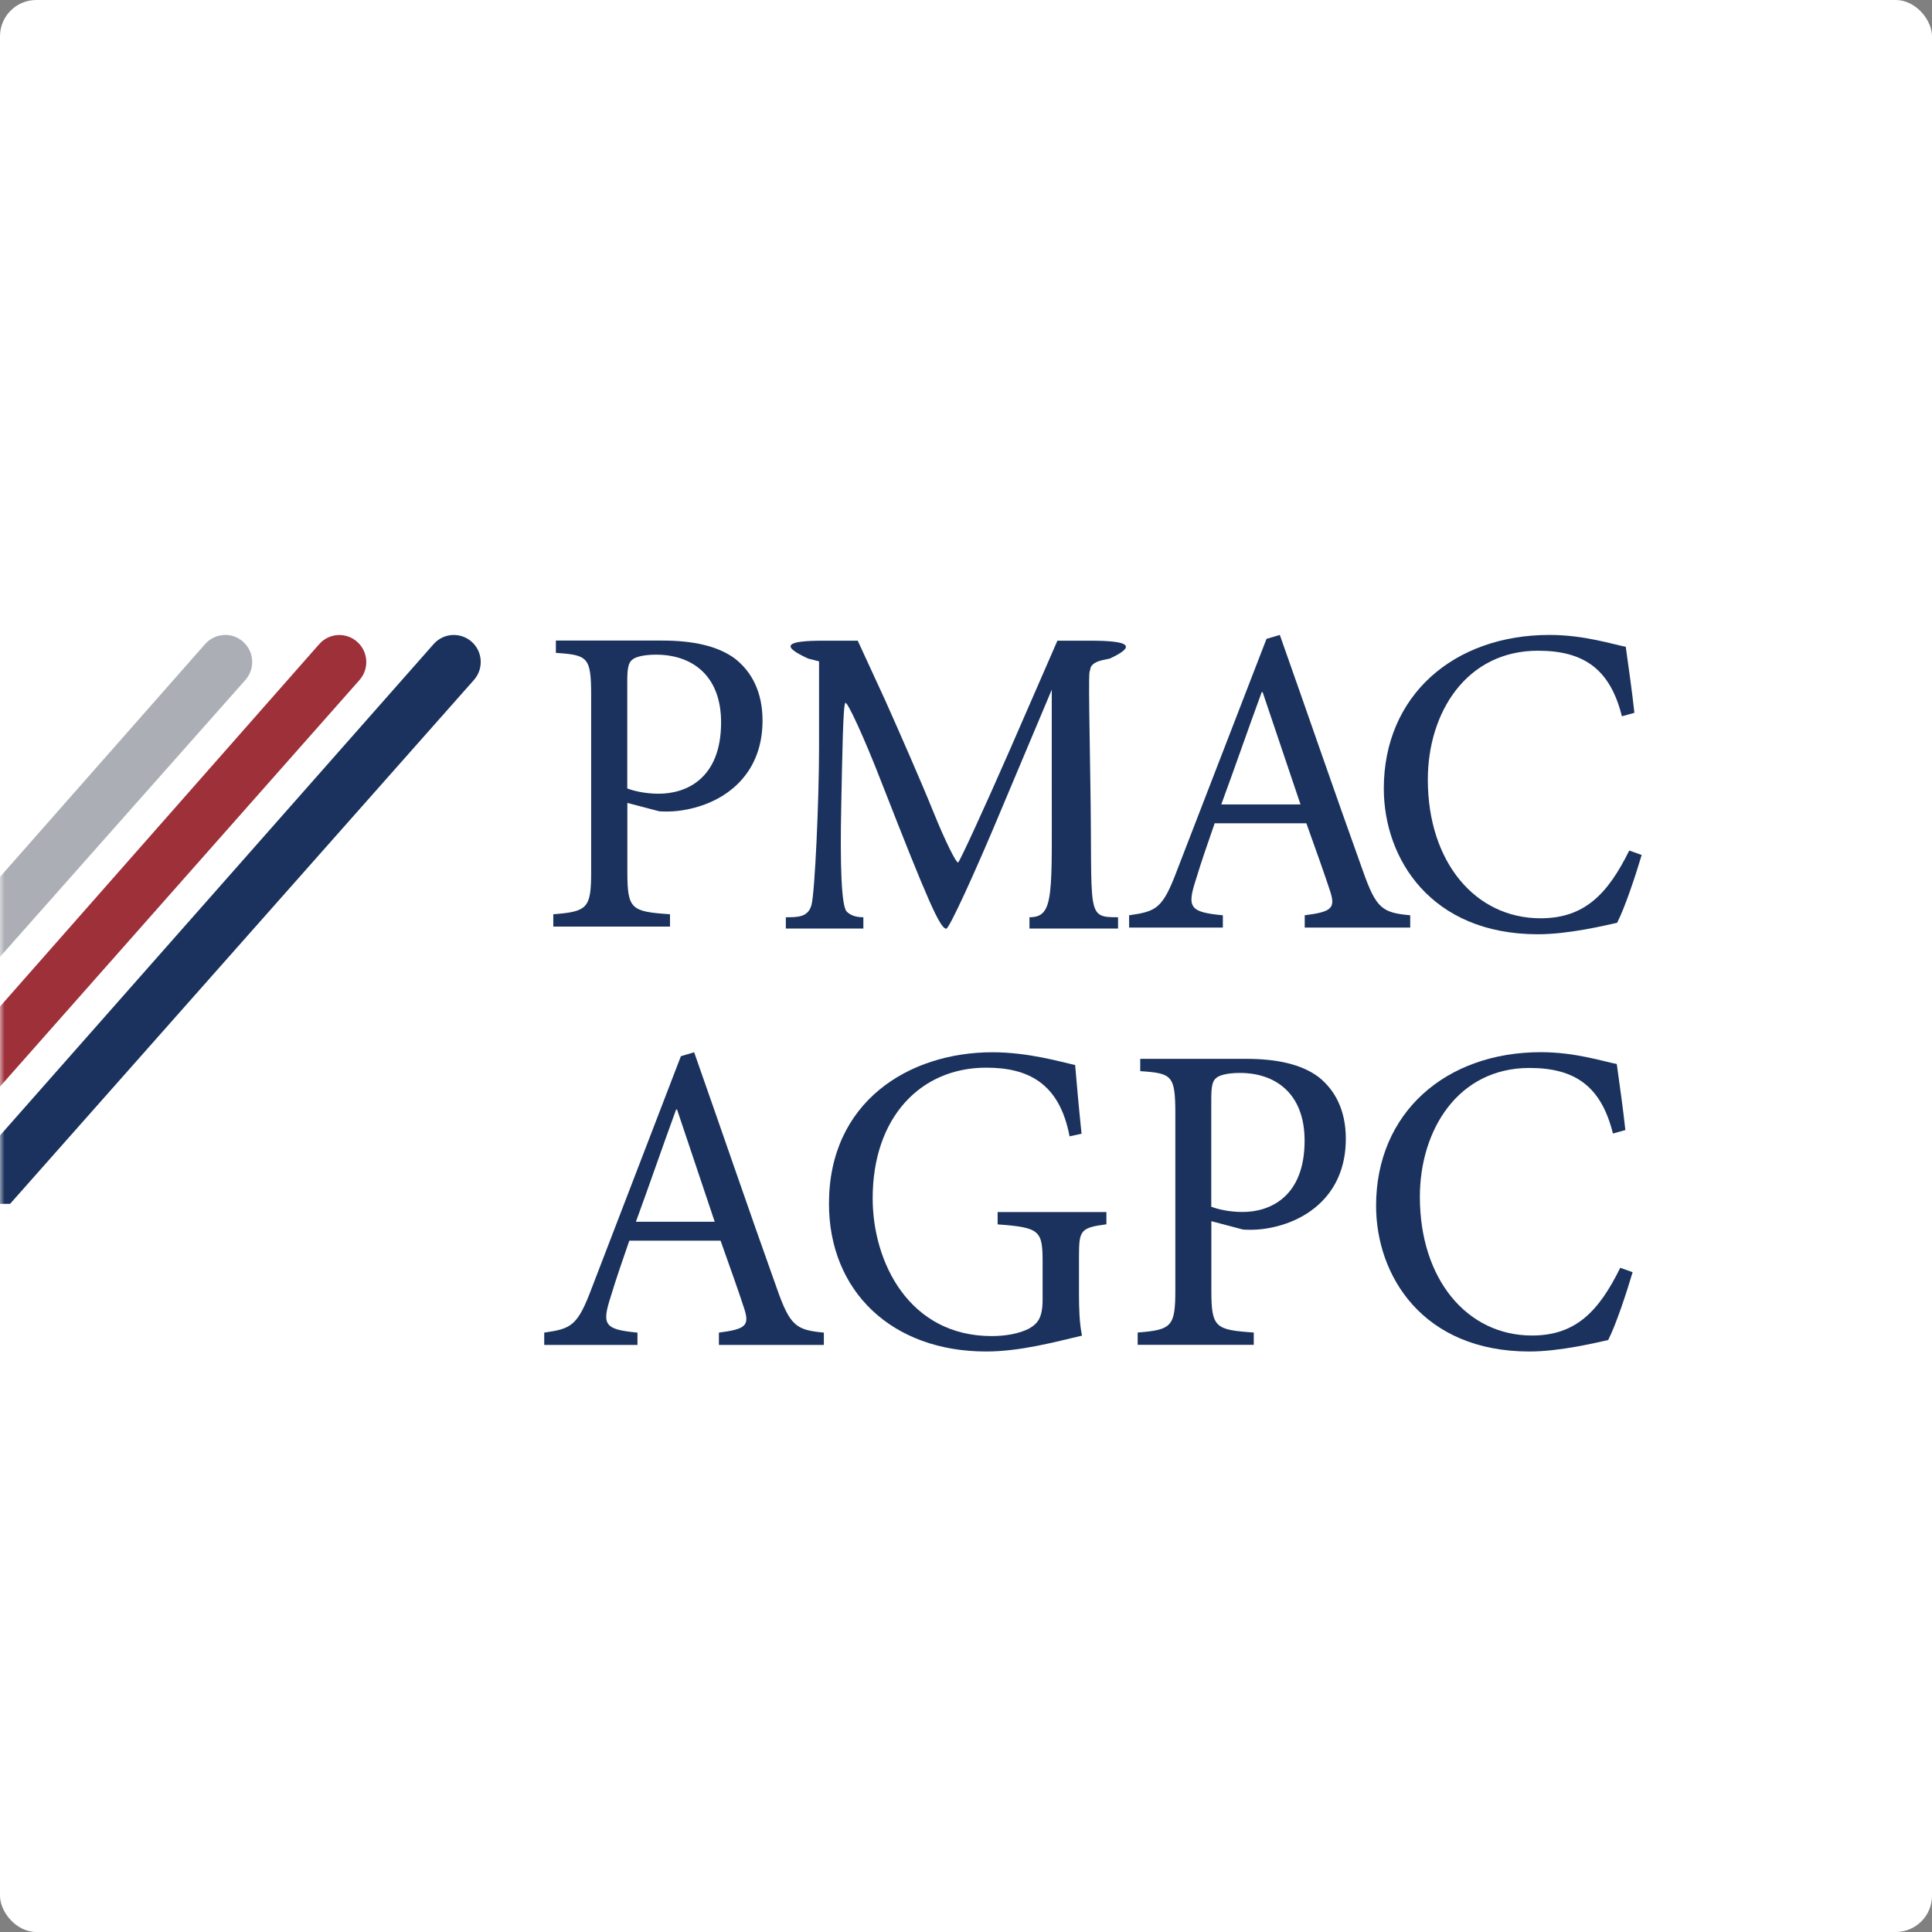 <?xml version="1.0" encoding="UTF-8"?>
<svg width="213px" height="213px" viewBox="0 0 213 213" version="1.1" xmlns="http://www.w3.org/2000/svg" xmlns:xlink="http://www.w3.org/1999/xlink">
    <rect x="0" y="0" width="213" height="213" fill="#808080" stroke="none"/>
    <title>PMAC-AGPC-logo</title>
    <defs>
        <rect id="path-1" x="0" y="0" width="213" height="213" rx="4"></rect>
    </defs>
    <g id="Page-1" stroke="none" stroke-width="1" fill="none" fill-rule="evenodd">
        <g id="Artboard" transform="translate(-303, -496)">
            <g id="PMAC-AGPC-logo" transform="translate(303, 496)">
                <mask id="mask-2" fill="white">
                    <use xlink:href="#path-1"></use>
                </mask>
                <use id="mask" fill="#FFFFFF" xlink:href="#path-1"></use>
                <g mask="url(#mask-2)">
                    <g transform="translate(-64, 70)">
                        <g id="AGPC" transform="translate(124, 46)">
                            <path d="M19.259,32.275 L19.259,30.918 C22.232,30.535 22.656,30.141 22.041,28.246 C21.426,26.35 20.489,23.73 19.441,20.778 L9.383,20.778 C8.627,22.963 7.921,24.993 7.307,27.034 C6.319,30.089 6.692,30.576 10.28,30.918 L10.28,32.275 L0,32.275 L0,30.918 C3.023,30.483 3.679,30.193 5.291,25.874 L15.067,0.445 L16.528,0.01 C19.451,8.307 22.615,17.577 25.639,26.019 C27.1,30.193 27.765,30.628 30.829,30.918 L30.829,32.275 L19.259,32.275 L19.259,32.275 Z M14.633,6.318 L14.543,6.318 C13.031,10.441 11.57,14.718 10.108,18.696 L18.796,18.696 L14.643,6.318 L14.633,6.318 Z" id="Shape" fill="#1A325D" fill-rule="nonzero"></path>
                            <path d="M61.98,18.976 C59.148,19.359 58.957,19.607 58.957,22.466 L58.957,26.64 C58.957,28.339 59.007,29.893 59.289,31.25 C56.367,31.933 52.497,33 48.718,33 C38.327,33 31.393,26.35 31.393,16.697 C31.393,5.49 40.171,0.01 49.423,0.01 C53.384,0.01 56.972,1.077 58.534,1.419 C58.675,3.118 58.907,5.79 59.239,8.991 L57.919,9.281 C56.79,3.315 53.243,1.709 48.718,1.709 C41.492,1.709 36.211,7.188 36.211,16.117 C36.211,23.15 40.222,31.301 49.332,31.301 C50.935,31.301 52.396,31.011 53.434,30.483 C54.381,29.944 54.946,29.323 54.946,27.282 L54.946,23.16 C54.946,19.669 54.664,19.328 49.987,18.986 L49.987,17.629 L61.98,17.629 L61.98,18.986 L61.98,18.976 Z" id="Path" fill="#1A325D" fill-rule="nonzero"></path>
                            <path d="M77.37,0.735 C80.726,0.735 83.457,1.315 85.351,2.724 C87.196,4.174 88.375,6.411 88.375,9.56 C88.375,15.868 83.799,18.924 79.174,19.504 C78.468,19.597 77.571,19.597 77.047,19.556 L73.55,18.634 L73.55,26.247 C73.55,30.369 73.973,30.618 78.226,30.908 L78.226,32.265 L65.427,32.265 L65.427,30.908 C69.206,30.618 69.579,30.224 69.579,26.205 L69.579,6.795 C69.579,2.527 69.206,2.331 65.709,2.092 L65.709,0.735 L77.37,0.735 L77.37,0.735 Z M73.54,17.039 C74.155,17.277 75.425,17.619 76.987,17.619 C80.05,17.619 83.83,15.92 83.83,9.757 C83.83,4.516 80.574,2.289 76.704,2.289 C75.384,2.289 74.397,2.527 74.064,2.869 C73.691,3.159 73.54,3.739 73.54,5.148 L73.54,17.039 L73.54,17.039 Z" id="Shape" fill="#1A325D" fill-rule="nonzero"></path>
                            <path d="M119.99,24.268 C119.335,26.495 118.146,30.089 117.299,31.736 C115.979,32.026 112.008,33 108.612,33 C96.861,33 91.711,24.652 91.711,16.935 C91.711,6.702 99.36,0 109.892,0 C113.711,0 116.926,1.067 118.246,1.305 C118.619,4.019 118.912,6.008 119.194,8.587 L117.823,8.97 C116.543,3.822 113.711,1.74 108.622,1.74 C100.741,1.74 96.538,8.587 96.538,15.951 C96.538,25.024 101.728,31.239 108.904,31.239 C113.721,31.239 116.271,28.567 118.629,23.771 L120,24.258 L119.99,24.268 Z" id="Path" fill="#1A325D" fill-rule="nonzero"></path>
                        </g>
                        <g id="PMAC" transform="translate(125, 0)">
                            <path d="M62.263,2.295 C58.656,2.295 59.46,2.506 59.211,16.984 C58.962,31.463 59.1,28.859 59.211,29.685 C59.257,30.025 59.548,30.298 60.084,30.506 C60.305,30.592 60.731,30.695 61.362,30.816 C64.347,32.213 63.502,32.785 59.211,32.785 L55.578,32.785 L50.292,20.656 C47.37,13.988 44.82,8.463 44.633,8.336 C44.447,8.209 43.203,10.686 41.897,13.924 C40.591,17.163 38.166,22.688 36.549,26.307 L33.564,32.785 L29.771,32.785 C25.604,32.785 25.044,32.213 28.091,30.816 L29.3,30.506 L29.3,20.97 C29.3,15.329 28.84,4.961 28.46,3.628 C28.079,2.295 26.965,2.295 25.638,2.295 C25.638,2.295 25.638,1.88 25.638,1.05 C26.527,1.05 28.009,1.05 30.081,1.05 C32.03,1.05 33.397,1.05 34.184,1.05 C34.184,0.22 34.184,0.635 34.184,2.295 C33.37,2.295 32.759,2.503 32.352,2.918 C31.742,3.54 31.618,8.273 31.742,14.369 C31.866,20.465 31.947,25.672 32.196,25.926 C32.382,26.18 34.248,22.18 36.238,17.036 C41.275,4.145 42.643,1.033 43.327,1.033 C43.638,1.033 46.375,6.939 49.422,14.242 L54.956,27.387 L54.956,17.235 C54.938,4.785 55.295,2.295 52.496,2.295 C52.496,2.295 52.496,1.05 52.496,1.05 C57.38,1.05 57.38,1.05 62.263,1.05 C62.263,1.05 62.263,2.295 62.263,2.295 Z" id="Path" fill="#1A325D" fill-rule="nonzero" transform="translate(44.384, 16.71) scale(-1, 1) rotate(-180) translate(-44.384, -16.71)"></path>
                            <path d="M119.99,24.268 C119.331,26.495 118.136,30.089 117.285,31.736 C115.958,32.026 111.966,33 108.552,33 C96.74,33 91.563,24.652 91.563,16.935 C91.563,6.702 99.252,0 109.839,0 C113.678,0 116.91,1.067 118.237,1.305 C118.612,4.019 118.906,6.008 119.19,8.587 L117.812,8.97 C116.525,3.822 113.678,1.74 108.562,1.74 C100.64,1.74 96.416,8.587 96.416,15.951 C96.416,25.024 101.633,31.239 108.846,31.239 C113.689,31.239 116.252,28.567 118.622,23.771 L120,24.258 L119.99,24.268 Z" id="Path" fill="#1A325D" fill-rule="nonzero"></path>
                            <path d="M82.844,32.265 L82.844,30.908 C85.832,30.524 86.258,30.131 85.64,28.235 C85.022,26.34 84.079,23.719 83.026,20.767 L72.915,20.767 C72.156,22.953 71.447,24.983 70.829,27.024 C69.836,30.079 70.211,30.566 73.817,30.908 L73.817,32.265 L63.484,32.265 L63.484,30.908 C66.523,30.473 67.182,30.183 68.802,25.863 L78.629,0.435 L80.098,0 C83.036,8.297 86.217,17.567 89.256,26.008 C90.725,30.183 91.394,30.618 94.474,30.908 L94.474,32.265 L82.844,32.265 L82.844,32.265 Z M78.194,6.308 L78.102,6.308 C76.583,10.43 75.114,14.708 73.645,18.685 L82.378,18.685 L78.204,6.308 L78.194,6.308 Z" id="Shape" fill="#1A325D" fill-rule="nonzero"></path>
                            <path d="M12.005,0.622 C15.378,0.622 18.124,1.203 20.028,2.611 C21.882,4.061 23.068,6.299 23.068,9.447 C23.068,15.755 18.468,18.811 13.818,19.391 C13.109,19.484 12.207,19.484 11.681,19.443 L8.165,18.521 L8.165,26.134 C8.165,30.256 8.591,30.505 12.866,30.795 L12.866,32.152 L0,32.152 L0,30.795 C3.799,30.505 4.174,30.111 4.174,26.092 L4.174,6.682 C4.174,2.414 3.799,2.218 0.284,1.979 L0.284,0.622 L12.005,0.622 L12.005,0.622 Z M8.155,16.926 C8.773,17.164 10.05,17.506 11.62,17.506 C14.7,17.506 18.499,15.807 18.499,9.644 C18.499,4.403 15.226,2.176 11.336,2.176 C10.009,2.176 9.016,2.414 8.682,2.756 C8.307,3.046 8.155,3.626 8.155,5.035 L8.155,16.926 L8.155,16.926 Z" id="Shape" fill="#1A325D" fill-rule="nonzero"></path>
                        </g>
                        <g id="SYMBOL">
                            <path d="M2.969,80 C2.27,80 1.562,79.756 0.995,79.247 C-0.229,78.149 -0.34,76.267 0.753,75.036 L30.997,41.08 L51.316,41.08 L86.62,1.001 C87.713,-0.23 89.595,-0.342 90.809,0.757 C92.033,1.855 92.145,3.737 91.052,4.968 L54.22,46.533 L33.901,46.533 L5.174,78.993 C4.588,79.654 3.778,79.99 2.958,79.99 L2.958,79.99 L2.969,80 Z" id="Path" fill="#ABAEB5" fill-rule="nonzero"></path>
                            <path d="M15.597,79.919 C14.888,79.919 14.19,79.674 13.613,79.156 C12.389,78.067 12.288,76.175 13.381,74.944 L36.31,49.35 L56.618,49.35 L99.197,1.011 C100.28,-0.22 102.162,-0.332 103.387,0.767 C104.611,1.855 104.722,3.747 103.629,4.978 L59.664,54.701 L39.345,54.701 L17.813,78.932 C17.226,79.593 16.416,79.929 15.597,79.929 L15.597,79.929 L15.597,79.919 Z" id="Path" fill="#9E303A" fill-rule="nonzero"></path>
                            <path d="M28.356,79.725 C27.648,79.725 26.95,79.471 26.383,78.962 C25.159,77.864 25.058,75.982 26.151,74.751 L41.632,57.519 L61.94,57.519 L111.815,1.001 C112.908,-0.23 114.78,-0.332 116.005,0.757 C117.229,1.845 117.34,3.737 116.247,4.968 L65.108,62.727 L44.789,62.727 L30.572,78.728 C29.986,79.39 29.176,79.725 28.356,79.725 L28.356,79.725 Z" id="Path" fill="#1A325D" fill-rule="nonzero"></path>
                        </g>
                    </g>
                </g>
            </g>
        </g>
    </g>
</svg>